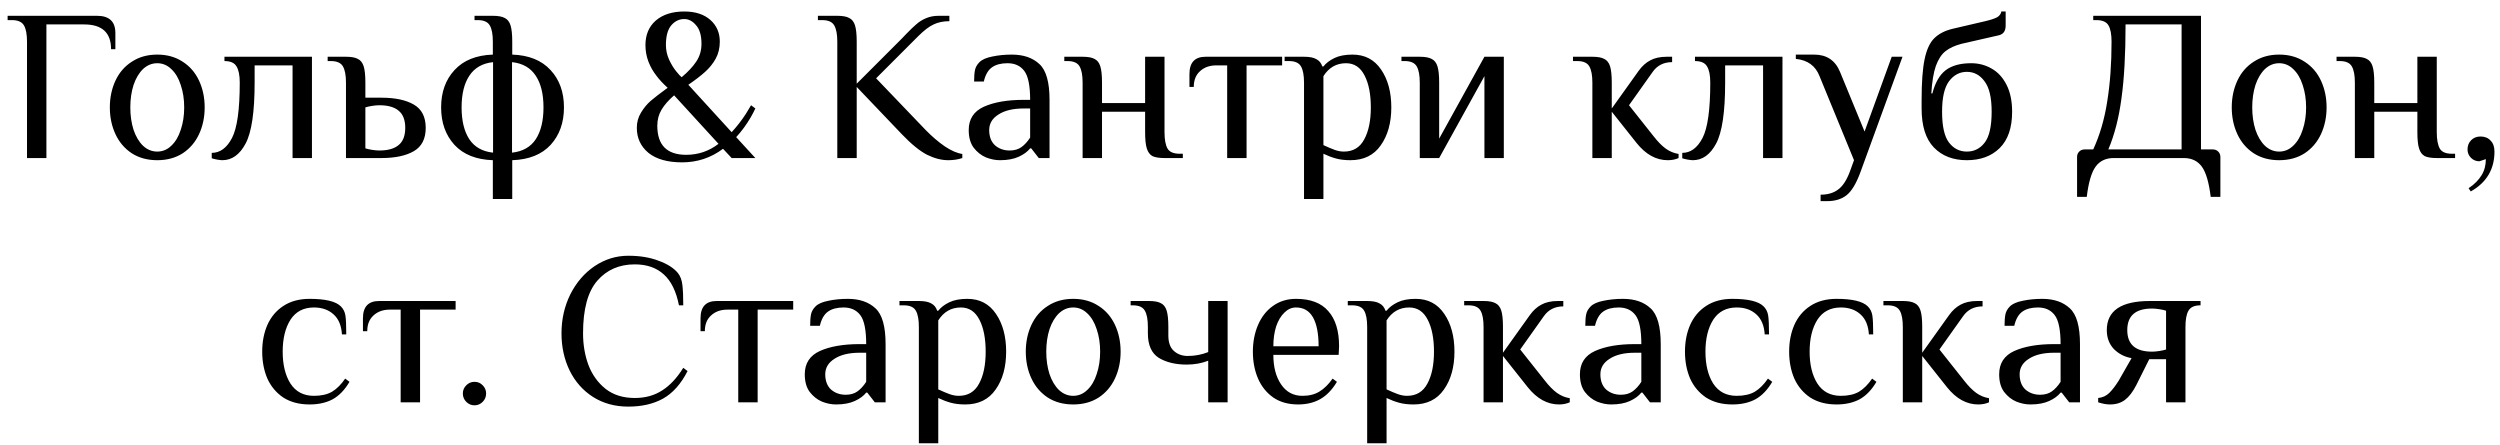 <?xml version="1.0" encoding="UTF-8"?> <svg xmlns="http://www.w3.org/2000/svg" width="174" height="31" viewBox="0 0 174 31" fill="none"><path d="M1.88 2.9C1.88 2.39 1.81 2.015 1.67 1.775C1.53 1.525 1.25 1.4 0.83 1.4H0.53V1.1H6.755C7.605 1.1 8.03 1.5 8.03 2.3V3.425H7.73C7.73 2.275 7.105 1.7 5.855 1.7H3.23V11H1.88V2.9ZM10.945 11.15C10.265 11.15 9.675 10.99 9.175 10.67C8.675 10.34 8.295 9.895 8.035 9.335C7.775 8.775 7.645 8.155 7.645 7.475C7.645 6.795 7.775 6.175 8.035 5.615C8.295 5.055 8.675 4.615 9.175 4.295C9.675 3.965 10.265 3.8 10.945 3.8C11.625 3.8 12.215 3.965 12.715 4.295C13.215 4.615 13.595 5.055 13.855 5.615C14.115 6.175 14.245 6.795 14.245 7.475C14.245 8.155 14.115 8.775 13.855 9.335C13.595 9.895 13.215 10.34 12.715 10.67C12.215 10.99 11.625 11.15 10.945 11.15ZM10.945 10.55C11.315 10.55 11.64 10.415 11.92 10.145C12.21 9.875 12.43 9.505 12.58 9.035C12.74 8.565 12.82 8.045 12.82 7.475C12.82 6.905 12.74 6.385 12.58 5.915C12.43 5.445 12.21 5.075 11.92 4.805C11.64 4.535 11.315 4.4 10.945 4.4C10.575 4.4 10.245 4.535 9.955 4.805C9.675 5.075 9.455 5.445 9.295 5.915C9.145 6.385 9.07 6.905 9.07 7.475C9.07 8.045 9.145 8.565 9.295 9.035C9.455 9.505 9.675 9.875 9.955 10.145C10.245 10.415 10.575 10.55 10.945 10.55ZM15.472 11.15C15.392 11.15 15.267 11.135 15.097 11.105C14.937 11.075 14.817 11.045 14.737 11.015V10.64C15.317 10.64 15.787 10.295 16.147 9.605C16.507 8.915 16.687 7.63 16.687 5.75C16.687 5.24 16.612 4.865 16.462 4.625C16.322 4.375 16.042 4.25 15.622 4.25V3.95H21.712V11H20.362V4.55H17.722V5.75C17.722 7.8 17.512 9.215 17.092 9.995C16.682 10.765 16.142 11.15 15.472 11.15ZM24.08 5.75C24.08 5.24 24.01 4.865 23.87 4.625C23.73 4.375 23.45 4.25 23.03 4.25H22.805V3.95H24.08C24.45 3.95 24.725 4 24.905 4.1C25.095 4.19 25.23 4.36 25.31 4.61C25.39 4.86 25.43 5.24 25.43 5.75V6.8H26.555C27.505 6.8 28.255 6.96 28.805 7.28C29.355 7.6 29.63 8.14 29.63 8.9C29.63 9.66 29.355 10.2 28.805 10.52C28.255 10.84 27.505 11 26.555 11H24.08V5.75ZM26.405 10.475C26.995 10.475 27.44 10.35 27.74 10.1C28.05 9.85 28.205 9.45 28.205 8.9C28.205 8.35 28.05 7.95 27.74 7.7C27.44 7.45 26.995 7.325 26.405 7.325C26.255 7.325 26.085 7.34 25.895 7.37C25.705 7.4 25.55 7.435 25.43 7.475V10.325C25.55 10.365 25.705 10.4 25.895 10.43C26.085 10.46 26.255 10.475 26.405 10.475ZM34.302 11.15C33.142 11.11 32.252 10.755 31.632 10.085C31.012 9.405 30.702 8.535 30.702 7.475C30.702 6.415 31.012 5.55 31.632 4.88C32.252 4.2 33.142 3.84 34.302 3.8V2.9C34.302 2.39 34.232 2.015 34.092 1.775C33.952 1.525 33.672 1.4 33.252 1.4H33.027V1.1H34.302C34.672 1.1 34.947 1.15 35.127 1.25C35.317 1.34 35.452 1.51 35.532 1.76C35.612 2.01 35.652 2.39 35.652 2.9V3.8C36.812 3.84 37.702 4.2 38.322 4.88C38.942 5.55 39.252 6.415 39.252 7.475C39.252 8.535 38.942 9.405 38.322 10.085C37.702 10.755 36.812 11.11 35.652 11.15V13.85H34.302V11.15ZM34.317 4.325C33.577 4.405 33.027 4.72 32.667 5.27C32.307 5.81 32.127 6.545 32.127 7.475C32.127 8.405 32.307 9.145 32.667 9.695C33.027 10.235 33.577 10.545 34.317 10.625V4.325ZM35.637 10.625C36.377 10.545 36.927 10.235 37.287 9.695C37.647 9.145 37.827 8.405 37.827 7.475C37.827 6.545 37.647 5.81 37.287 5.27C36.927 4.72 36.377 4.405 35.637 4.325V10.625ZM47.473 11.3C46.463 11.3 45.683 11.08 45.133 10.64C44.593 10.19 44.323 9.61 44.323 8.9C44.323 8.51 44.418 8.16 44.608 7.85C44.798 7.53 45.023 7.255 45.283 7.025C45.553 6.795 45.948 6.49 46.468 6.11C46.138 5.81 45.878 5.53 45.688 5.27C45.458 4.98 45.273 4.655 45.133 4.295C44.993 3.925 44.923 3.54 44.923 3.14C44.923 2.42 45.163 1.85 45.643 1.43C46.133 1.01 46.793 0.8 47.623 0.8C48.393 0.8 48.998 0.995 49.438 1.385C49.878 1.775 50.098 2.28 50.098 2.9C50.098 3.34 50.003 3.735 49.813 4.085C49.623 4.425 49.378 4.73 49.078 5C48.778 5.27 48.388 5.57 47.908 5.9L50.923 9.2C51.283 8.81 51.613 8.385 51.913 7.925C52.063 7.685 52.183 7.485 52.273 7.325L52.573 7.55C52.463 7.78 52.353 7.99 52.243 8.18C51.943 8.69 51.608 9.145 51.238 9.545L52.573 11H50.923L50.323 10.355C49.483 10.985 48.533 11.3 47.473 11.3ZM47.443 5.375C47.893 4.995 48.233 4.63 48.463 4.28C48.703 3.92 48.823 3.51 48.823 3.05C48.823 2.47 48.698 2.04 48.448 1.76C48.208 1.47 47.933 1.325 47.623 1.325C47.273 1.325 46.973 1.47 46.723 1.76C46.473 2.05 46.348 2.51 46.348 3.14C46.348 3.49 46.423 3.83 46.573 4.16C46.723 4.48 46.888 4.75 47.068 4.97C47.248 5.19 47.373 5.325 47.443 5.375ZM47.758 10.775C48.598 10.775 49.348 10.52 50.008 10.01L46.918 6.635C46.538 6.965 46.248 7.295 46.048 7.625C45.848 7.955 45.748 8.33 45.748 8.75C45.748 10.1 46.418 10.775 47.758 10.775ZM66.001 11.15C65.531 11.15 65.041 11.025 64.531 10.775C64.022 10.515 63.437 10.04 62.776 9.35L59.627 6.05V11H58.276V2.9C58.276 2.39 58.206 2.015 58.066 1.775C57.926 1.525 57.647 1.4 57.227 1.4H56.926V1.1H58.276C58.647 1.1 58.922 1.15 59.102 1.25C59.291 1.34 59.426 1.51 59.507 1.76C59.587 2.01 59.627 2.39 59.627 2.9V5.825L62.776 2.675L63.077 2.36C63.356 2.07 63.592 1.845 63.782 1.685C63.971 1.515 64.197 1.375 64.457 1.265C64.716 1.155 65.007 1.1 65.326 1.1H66.076V1.475C65.656 1.475 65.291 1.55 64.981 1.7C64.671 1.84 64.311 2.115 63.901 2.525L60.977 5.45L64.427 9.05C64.867 9.5 65.311 9.88 65.761 10.19C66.212 10.49 66.617 10.665 66.977 10.715V11C66.677 11.1 66.352 11.15 66.001 11.15ZM69.598 11.15C69.278 11.15 68.953 11.085 68.623 10.955C68.293 10.815 68.008 10.59 67.768 10.28C67.538 9.97 67.423 9.56 67.423 9.05C67.423 8.29 67.773 7.75 68.473 7.43C69.183 7.11 70.108 6.95 71.248 6.95H71.698C71.698 5.97 71.563 5.3 71.293 4.94C71.023 4.58 70.633 4.4 70.123 4.4C69.673 4.4 69.313 4.495 69.043 4.685C68.773 4.875 68.583 5.205 68.473 5.675H67.798C67.798 5.335 67.818 5.07 67.858 4.88C67.898 4.68 68.003 4.495 68.173 4.325C68.353 4.145 68.648 4.015 69.058 3.935C69.478 3.845 69.933 3.8 70.423 3.8C71.233 3.8 71.873 4.02 72.343 4.46C72.813 4.89 73.048 5.72 73.048 6.95V11H72.298L71.773 10.325H71.698C71.518 10.555 71.253 10.75 70.903 10.91C70.553 11.07 70.118 11.15 69.598 11.15ZM70.273 10.475C70.603 10.475 70.878 10.395 71.098 10.235C71.318 10.075 71.518 9.855 71.698 9.575V7.55H71.248C70.508 7.55 69.923 7.69 69.493 7.97C69.063 8.24 68.848 8.6 68.848 9.05C68.848 9.51 68.983 9.865 69.253 10.115C69.533 10.355 69.873 10.475 70.273 10.475ZM75.35 5.75C75.35 5.24 75.28 4.865 75.14 4.625C75 4.375 74.72 4.25 74.3 4.25H74.075V3.95H75.35C75.72 3.95 75.995 4 76.175 4.1C76.365 4.19 76.5 4.36 76.58 4.61C76.66 4.86 76.7 5.24 76.7 5.75V7.175H79.7V3.95H81.05V9.2C81.05 9.71 81.12 10.09 81.26 10.34C81.4 10.58 81.68 10.7 82.1 10.7H82.325V11H81.05C80.68 11 80.4 10.955 80.21 10.865C80.03 10.765 79.9 10.59 79.82 10.34C79.74 10.09 79.7 9.71 79.7 9.2V7.775H76.7V11H75.35V5.75ZM85.411 4.55H84.661C84.191 4.55 83.811 4.685 83.521 4.955C83.231 5.215 83.086 5.58 83.086 6.05H82.786V5.15C82.786 4.35 83.161 3.95 83.911 3.95H89.236V4.55H86.761V11H85.411V4.55ZM90.76 5.75C90.76 5.24 90.69 4.865 90.55 4.625C90.41 4.375 90.13 4.25 89.71 4.25H89.41V3.95H90.76C91.14 3.95 91.425 4.005 91.615 4.115C91.815 4.215 91.955 4.385 92.035 4.625H92.11C92.29 4.395 92.545 4.2 92.875 4.04C93.205 3.88 93.625 3.8 94.135 3.8C94.995 3.8 95.66 4.15 96.13 4.85C96.6 5.54 96.835 6.415 96.835 7.475C96.835 8.545 96.59 9.425 96.1 10.115C95.62 10.805 94.915 11.15 93.985 11.15C93.605 11.15 93.27 11.11 92.98 11.03C92.69 10.95 92.4 10.84 92.11 10.7V13.85H90.76V5.75ZM93.535 10.55C94.175 10.55 94.645 10.27 94.945 9.71C95.255 9.15 95.41 8.405 95.41 7.475C95.41 6.555 95.265 5.815 94.975 5.255C94.685 4.685 94.255 4.4 93.685 4.4C93.015 4.4 92.49 4.7 92.11 5.3V10.1C92.41 10.24 92.67 10.35 92.89 10.43C93.11 10.51 93.325 10.55 93.535 10.55ZM98.816 5.75C98.816 5.24 98.746 4.865 98.606 4.625C98.466 4.375 98.186 4.25 97.766 4.25H97.541V3.95H98.816C99.186 3.95 99.461 4 99.641 4.1C99.831 4.19 99.966 4.36 100.046 4.61C100.126 4.86 100.166 5.24 100.166 5.75V9.65L103.316 3.95H104.666V11H103.316V5.3L100.166 11H98.816V5.75ZM116.079 11.15C115.269 11.15 114.544 10.75 113.904 9.95L112.179 7.775V11H110.829V5.75C110.829 5.24 110.759 4.865 110.619 4.625C110.479 4.375 110.199 4.25 109.779 4.25H109.479V3.95H110.829C111.199 3.95 111.474 4 111.654 4.1C111.844 4.19 111.979 4.36 112.059 4.61C112.139 4.86 112.179 5.24 112.179 5.75V7.55L114.054 4.925C114.284 4.605 114.549 4.365 114.849 4.205C115.159 4.035 115.544 3.95 116.004 3.95H116.379V4.325C115.799 4.325 115.349 4.55 115.029 5L113.379 7.325L115.104 9.5C115.384 9.86 115.659 10.14 115.929 10.34C116.209 10.54 116.509 10.665 116.829 10.715V11C116.609 11.1 116.359 11.15 116.079 11.15ZM117.82 11.15C117.74 11.15 117.615 11.135 117.445 11.105C117.285 11.075 117.165 11.045 117.085 11.015V10.64C117.665 10.64 118.135 10.295 118.495 9.605C118.855 8.915 119.035 7.63 119.035 5.75C119.035 5.24 118.96 4.865 118.81 4.625C118.67 4.375 118.39 4.25 117.97 4.25V3.95H124.06V11H122.71V4.55H120.07V5.75C120.07 7.8 119.86 9.215 119.44 9.995C119.03 10.765 118.49 11.15 117.82 11.15ZM126.714 13.55C127.204 13.55 127.604 13.435 127.914 13.205C128.234 12.985 128.509 12.575 128.739 11.975L129.039 11.15L126.639 5.3C126.359 4.58 125.809 4.18 124.989 4.1V3.8H126.264C127.134 3.8 127.734 4.2 128.064 5L129.774 9.155L131.664 3.95H132.414L129.489 11.975C129.199 12.765 128.879 13.3 128.529 13.58C128.179 13.86 127.724 14 127.164 14H126.714V13.55ZM136.894 11.15C135.934 11.15 135.169 10.855 134.599 10.265C134.029 9.675 133.744 8.77 133.744 7.55V6.95C133.744 5.73 133.814 4.785 133.954 4.115C134.094 3.445 134.319 2.96 134.629 2.66C134.939 2.35 135.369 2.13 135.919 2L138.169 1.475C138.549 1.385 138.824 1.295 138.994 1.205C139.164 1.105 139.264 0.97 139.294 0.8H139.594V1.775C139.594 2.145 139.444 2.37 139.144 2.45L136.519 3.05C136.059 3.17 135.689 3.34 135.409 3.56C135.129 3.78 134.904 4.125 134.734 4.595C134.574 5.055 134.469 5.69 134.419 6.5H134.494C134.684 5.76 134.989 5.225 135.409 4.895C135.839 4.565 136.434 4.4 137.194 4.4C137.714 4.4 138.189 4.525 138.619 4.775C139.049 5.015 139.394 5.39 139.654 5.9C139.914 6.41 140.044 7.035 140.044 7.775C140.044 8.895 139.754 9.74 139.174 10.31C138.604 10.87 137.844 11.15 136.894 11.15ZM136.894 10.55C137.404 10.55 137.819 10.34 138.139 9.92C138.459 9.5 138.619 8.785 138.619 7.775C138.619 6.795 138.454 6.09 138.124 5.66C137.804 5.22 137.394 5 136.894 5C136.394 5 135.979 5.22 135.649 5.66C135.329 6.09 135.169 6.795 135.169 7.775C135.169 8.785 135.329 9.5 135.649 9.92C135.969 10.34 136.384 10.55 136.894 10.55ZM144.564 10.925C144.564 10.775 144.614 10.65 144.714 10.55C144.814 10.45 144.939 10.4 145.089 10.4H145.689C146.149 9.4 146.474 8.285 146.664 7.055C146.864 5.815 146.964 4.43 146.964 2.9C146.964 2.39 146.894 2.015 146.754 1.775C146.614 1.525 146.334 1.4 145.914 1.4H145.689V1.1H153.189V10.4H154.014C154.164 10.4 154.289 10.45 154.389 10.55C154.489 10.65 154.539 10.775 154.539 10.925V13.7H153.864C153.744 12.7 153.539 12 153.249 11.6C152.959 11.2 152.539 11 151.989 11H147.114C146.564 11 146.144 11.2 145.854 11.6C145.564 12 145.359 12.7 145.239 13.7H144.564V10.925ZM151.839 10.4V1.7H147.939C147.939 3.77 147.844 5.485 147.654 6.845C147.474 8.205 147.169 9.39 146.739 10.4H151.839ZM158.63 11.15C157.95 11.15 157.36 10.99 156.86 10.67C156.36 10.34 155.98 9.895 155.72 9.335C155.46 8.775 155.33 8.155 155.33 7.475C155.33 6.795 155.46 6.175 155.72 5.615C155.98 5.055 156.36 4.615 156.86 4.295C157.36 3.965 157.95 3.8 158.63 3.8C159.31 3.8 159.9 3.965 160.4 4.295C160.9 4.615 161.28 5.055 161.54 5.615C161.8 6.175 161.93 6.795 161.93 7.475C161.93 8.155 161.8 8.775 161.54 9.335C161.28 9.895 160.9 10.34 160.4 10.67C159.9 10.99 159.31 11.15 158.63 11.15ZM158.63 10.55C159 10.55 159.325 10.415 159.605 10.145C159.895 9.875 160.115 9.505 160.265 9.035C160.425 8.565 160.505 8.045 160.505 7.475C160.505 6.905 160.425 6.385 160.265 5.915C160.115 5.445 159.895 5.075 159.605 4.805C159.325 4.535 159 4.4 158.63 4.4C158.26 4.4 157.93 4.535 157.64 4.805C157.36 5.075 157.14 5.445 156.98 5.915C156.83 6.385 156.755 6.905 156.755 7.475C156.755 8.045 156.83 8.565 156.98 9.035C157.14 9.505 157.36 9.875 157.64 10.145C157.93 10.415 158.26 10.55 158.63 10.55ZM163.899 5.75C163.899 5.24 163.829 4.865 163.689 4.625C163.549 4.375 163.269 4.25 162.849 4.25H162.624V3.95H163.899C164.269 3.95 164.544 4 164.724 4.1C164.914 4.19 165.049 4.36 165.129 4.61C165.209 4.86 165.249 5.24 165.249 5.75V7.175H168.249V3.95H169.599V9.2C169.599 9.71 169.669 10.09 169.809 10.34C169.949 10.58 170.229 10.7 170.649 10.7H170.874V11H169.599C169.229 11 168.949 10.955 168.759 10.865C168.579 10.765 168.449 10.59 168.369 10.34C168.289 10.09 168.249 9.71 168.249 9.2V7.775H165.249V11H163.899V5.75ZM171.815 13.1C172.215 12.83 172.515 12.53 172.715 12.2C172.915 11.88 173.015 11.505 173.015 11.075L172.565 11.225C172.335 11.225 172.14 11.145 171.98 10.985C171.82 10.825 171.74 10.63 171.74 10.4C171.74 10.14 171.825 9.925 171.995 9.755C172.165 9.585 172.38 9.5 172.64 9.5C172.94 9.5 173.175 9.595 173.345 9.785C173.525 9.965 173.615 10.22 173.615 10.55C173.615 11.78 173.065 12.705 171.965 13.325L171.815 13.1ZM21.55 28.15C20.83 28.15 20.22 27.99 19.72 27.67C19.23 27.34 18.86 26.9 18.61 26.35C18.37 25.79 18.25 25.165 18.25 24.475C18.25 23.785 18.37 23.165 18.61 22.615C18.86 22.055 19.23 21.615 19.72 21.295C20.22 20.965 20.83 20.8 21.55 20.8C22.65 20.8 23.375 20.975 23.725 21.325C23.895 21.495 24 21.705 24.04 21.955C24.08 22.195 24.1 22.635 24.1 23.275H23.8C23.76 22.655 23.565 22.19 23.215 21.88C22.865 21.56 22.41 21.4 21.85 21.4C21.13 21.4 20.585 21.685 20.215 22.255C19.855 22.825 19.675 23.565 19.675 24.475C19.675 25.385 19.855 26.125 20.215 26.695C20.585 27.265 21.13 27.55 21.85 27.55C22.36 27.55 22.78 27.455 23.11 27.265C23.44 27.065 23.745 26.76 24.025 26.35L24.325 26.575C23.995 27.135 23.605 27.54 23.155 27.79C22.705 28.03 22.17 28.15 21.55 28.15ZM27.886 21.55H27.136C26.666 21.55 26.286 21.685 25.996 21.955C25.706 22.215 25.561 22.58 25.561 23.05H25.261V22.15C25.261 21.35 25.636 20.95 26.386 20.95H31.711V21.55H29.236V28H27.886V21.55ZM33.024 28.21C32.804 28.21 32.614 28.13 32.454 27.97C32.294 27.81 32.214 27.615 32.214 27.385C32.214 27.165 32.294 26.975 32.454 26.815C32.614 26.655 32.804 26.575 33.024 26.575C33.254 26.575 33.444 26.655 33.594 26.815C33.754 26.975 33.834 27.165 33.834 27.385C33.834 27.615 33.754 27.81 33.594 27.97C33.434 28.13 33.244 28.21 33.024 28.21ZM43.73 28.3C42.8 28.3 41.98 28.075 41.27 27.625C40.57 27.175 40.03 26.565 39.65 25.795C39.27 25.015 39.08 24.15 39.08 23.2C39.08 22.22 39.285 21.315 39.695 20.485C40.115 19.655 40.68 19 41.39 18.52C42.11 18.04 42.89 17.8 43.73 17.8C44.53 17.8 45.23 17.915 45.83 18.145C46.44 18.365 46.89 18.65 47.18 19C47.35 19.21 47.455 19.49 47.495 19.84C47.535 20.18 47.555 20.65 47.555 21.25H47.255C47.065 20.28 46.715 19.565 46.205 19.105C45.695 18.635 45.02 18.4 44.18 18.4C43.1 18.4 42.23 18.78 41.57 19.54C40.91 20.3 40.58 21.52 40.58 23.2C40.58 23.99 40.705 24.725 40.955 25.405C41.215 26.085 41.615 26.64 42.155 27.07C42.695 27.49 43.37 27.7 44.18 27.7C44.91 27.7 45.545 27.525 46.085 27.175C46.635 26.825 47.125 26.3 47.555 25.6L47.855 25.825C47.395 26.725 46.825 27.365 46.145 27.745C45.475 28.115 44.67 28.3 43.73 28.3ZM51.382 21.55H50.632C50.162 21.55 49.782 21.685 49.492 21.955C49.202 22.215 49.057 22.58 49.057 23.05H48.757V22.15C48.757 21.35 49.132 20.95 49.882 20.95H55.207V21.55H52.732V28H51.382V21.55ZM58.187 28.15C57.867 28.15 57.542 28.085 57.212 27.955C56.882 27.815 56.597 27.59 56.357 27.28C56.127 26.97 56.012 26.56 56.012 26.05C56.012 25.29 56.362 24.75 57.062 24.43C57.772 24.11 58.697 23.95 59.837 23.95H60.287C60.287 22.97 60.152 22.3 59.882 21.94C59.612 21.58 59.222 21.4 58.712 21.4C58.262 21.4 57.902 21.495 57.632 21.685C57.362 21.875 57.172 22.205 57.062 22.675H56.387C56.387 22.335 56.407 22.07 56.447 21.88C56.487 21.68 56.592 21.495 56.762 21.325C56.942 21.145 57.237 21.015 57.647 20.935C58.067 20.845 58.522 20.8 59.012 20.8C59.822 20.8 60.462 21.02 60.932 21.46C61.402 21.89 61.637 22.72 61.637 23.95V28H60.887L60.362 27.325H60.287C60.107 27.555 59.842 27.75 59.492 27.91C59.142 28.07 58.707 28.15 58.187 28.15ZM58.862 27.475C59.192 27.475 59.467 27.395 59.687 27.235C59.907 27.075 60.107 26.855 60.287 26.575V24.55H59.837C59.097 24.55 58.512 24.69 58.082 24.97C57.652 25.24 57.437 25.6 57.437 26.05C57.437 26.51 57.572 26.865 57.842 27.115C58.122 27.355 58.462 27.475 58.862 27.475ZM63.953 22.75C63.953 22.24 63.883 21.865 63.743 21.625C63.603 21.375 63.323 21.25 62.903 21.25H62.603V20.95H63.953C64.333 20.95 64.618 21.005 64.808 21.115C65.008 21.215 65.148 21.385 65.228 21.625H65.303C65.483 21.395 65.738 21.2 66.068 21.04C66.398 20.88 66.818 20.8 67.328 20.8C68.188 20.8 68.853 21.15 69.323 21.85C69.793 22.54 70.028 23.415 70.028 24.475C70.028 25.545 69.783 26.425 69.293 27.115C68.813 27.805 68.108 28.15 67.178 28.15C66.798 28.15 66.463 28.11 66.173 28.03C65.883 27.95 65.593 27.84 65.303 27.7V30.85H63.953V22.75ZM66.728 27.55C67.368 27.55 67.838 27.27 68.138 26.71C68.448 26.15 68.603 25.405 68.603 24.475C68.603 23.555 68.458 22.815 68.168 22.255C67.878 21.685 67.448 21.4 66.878 21.4C66.208 21.4 65.683 21.7 65.303 22.3V27.1C65.603 27.24 65.863 27.35 66.083 27.43C66.303 27.51 66.518 27.55 66.728 27.55ZM74.695 28.15C74.015 28.15 73.425 27.99 72.925 27.67C72.425 27.34 72.045 26.895 71.785 26.335C71.525 25.775 71.395 25.155 71.395 24.475C71.395 23.795 71.525 23.175 71.785 22.615C72.045 22.055 72.425 21.615 72.925 21.295C73.425 20.965 74.015 20.8 74.695 20.8C75.375 20.8 75.965 20.965 76.465 21.295C76.965 21.615 77.345 22.055 77.605 22.615C77.865 23.175 77.995 23.795 77.995 24.475C77.995 25.155 77.865 25.775 77.605 26.335C77.345 26.895 76.965 27.34 76.465 27.67C75.965 27.99 75.375 28.15 74.695 28.15ZM74.695 27.55C75.065 27.55 75.39 27.415 75.67 27.145C75.96 26.875 76.18 26.505 76.33 26.035C76.49 25.565 76.57 25.045 76.57 24.475C76.57 23.905 76.49 23.385 76.33 22.915C76.18 22.445 75.96 22.075 75.67 21.805C75.39 21.535 75.065 21.4 74.695 21.4C74.325 21.4 73.995 21.535 73.705 21.805C73.425 22.075 73.205 22.445 73.045 22.915C72.895 23.385 72.82 23.905 72.82 24.475C72.82 25.045 72.895 25.565 73.045 26.035C73.205 26.505 73.425 26.875 73.705 27.145C73.995 27.415 74.325 27.55 74.695 27.55ZM84.092 25.105C83.642 25.285 83.142 25.375 82.592 25.375C81.822 25.375 81.177 25.22 80.657 24.91C80.147 24.59 79.892 24.02 79.892 23.2V22.75C79.892 22.24 79.822 21.865 79.682 21.625C79.542 21.375 79.262 21.25 78.842 21.25H78.692V20.95H79.967C80.337 20.95 80.612 21 80.792 21.1C80.982 21.19 81.117 21.36 81.197 21.61C81.277 21.86 81.317 22.24 81.317 22.75V23.35C81.317 23.84 81.447 24.2 81.707 24.43C81.967 24.66 82.287 24.775 82.667 24.775C83.167 24.775 83.642 24.685 84.092 24.505V20.95H85.442V28H84.092V25.105ZM90.35 28.15C89.67 28.15 89.095 27.99 88.625 27.67C88.155 27.34 87.8 26.9 87.56 26.35C87.32 25.79 87.2 25.165 87.2 24.475C87.2 23.795 87.32 23.175 87.56 22.615C87.8 22.055 88.145 21.615 88.595 21.295C89.055 20.965 89.59 20.8 90.2 20.8C91.21 20.8 91.96 21.085 92.45 21.655C92.95 22.215 93.2 23.03 93.2 24.1L93.17 24.7H88.625C88.625 25.54 88.805 26.225 89.165 26.755C89.525 27.285 90.02 27.55 90.65 27.55C91.12 27.55 91.515 27.45 91.835 27.25C92.165 27.05 92.47 26.75 92.75 26.35L93.05 26.575C92.72 27.125 92.335 27.525 91.895 27.775C91.455 28.025 90.94 28.15 90.35 28.15ZM91.775 24.1C91.775 23.22 91.645 22.55 91.385 22.09C91.125 21.63 90.73 21.4 90.2 21.4C89.9 21.4 89.63 21.52 89.39 21.76C89.15 21.99 88.96 22.31 88.82 22.72C88.69 23.13 88.625 23.59 88.625 24.1H91.775ZM95.155 22.75C95.155 22.24 95.085 21.865 94.945 21.625C94.805 21.375 94.525 21.25 94.105 21.25H93.805V20.95H95.155C95.535 20.95 95.82 21.005 96.01 21.115C96.21 21.215 96.35 21.385 96.43 21.625H96.505C96.685 21.395 96.94 21.2 97.27 21.04C97.6 20.88 98.02 20.8 98.53 20.8C99.39 20.8 100.055 21.15 100.525 21.85C100.995 22.54 101.23 23.415 101.23 24.475C101.23 25.545 100.985 26.425 100.495 27.115C100.015 27.805 99.31 28.15 98.38 28.15C98 28.15 97.665 28.11 97.375 28.03C97.085 27.95 96.795 27.84 96.505 27.7V30.85H95.155V22.75ZM97.93 27.55C98.57 27.55 99.04 27.27 99.34 26.71C99.65 26.15 99.805 25.405 99.805 24.475C99.805 23.555 99.66 22.815 99.37 22.255C99.08 21.685 98.65 21.4 98.08 21.4C97.41 21.4 96.885 21.7 96.505 22.3V27.1C96.805 27.24 97.065 27.35 97.285 27.43C97.505 27.51 97.72 27.55 97.93 27.55ZM108.506 28.15C107.696 28.15 106.971 27.75 106.331 26.95L104.606 24.775V28H103.256V22.75C103.256 22.24 103.186 21.865 103.046 21.625C102.906 21.375 102.626 21.25 102.206 21.25H101.906V20.95H103.256C103.626 20.95 103.901 21 104.081 21.1C104.271 21.19 104.406 21.36 104.486 21.61C104.566 21.86 104.606 22.24 104.606 22.75V24.55L106.481 21.925C106.711 21.605 106.976 21.365 107.276 21.205C107.586 21.035 107.971 20.95 108.431 20.95H108.806V21.325C108.226 21.325 107.776 21.55 107.456 22L105.806 24.325L107.531 26.5C107.811 26.86 108.086 27.14 108.356 27.34C108.636 27.54 108.936 27.665 109.256 27.715V28C109.036 28.1 108.786 28.15 108.506 28.15ZM112.137 28.15C111.817 28.15 111.492 28.085 111.162 27.955C110.832 27.815 110.547 27.59 110.307 27.28C110.077 26.97 109.962 26.56 109.962 26.05C109.962 25.29 110.312 24.75 111.012 24.43C111.722 24.11 112.647 23.95 113.787 23.95H114.237C114.237 22.97 114.102 22.3 113.832 21.94C113.562 21.58 113.172 21.4 112.662 21.4C112.212 21.4 111.852 21.495 111.582 21.685C111.312 21.875 111.122 22.205 111.012 22.675H110.337C110.337 22.335 110.357 22.07 110.397 21.88C110.437 21.68 110.542 21.495 110.712 21.325C110.892 21.145 111.187 21.015 111.597 20.935C112.017 20.845 112.472 20.8 112.962 20.8C113.772 20.8 114.412 21.02 114.882 21.46C115.352 21.89 115.587 22.72 115.587 23.95V28H114.837L114.312 27.325H114.237C114.057 27.555 113.792 27.75 113.442 27.91C113.092 28.07 112.657 28.15 112.137 28.15ZM112.812 27.475C113.142 27.475 113.417 27.395 113.637 27.235C113.857 27.075 114.057 26.855 114.237 26.575V24.55H113.787C113.047 24.55 112.462 24.69 112.032 24.97C111.602 25.24 111.387 25.6 111.387 26.05C111.387 26.51 111.522 26.865 111.792 27.115C112.072 27.355 112.412 27.475 112.812 27.475ZM120.574 28.15C119.854 28.15 119.244 27.99 118.744 27.67C118.254 27.34 117.884 26.9 117.634 26.35C117.394 25.79 117.274 25.165 117.274 24.475C117.274 23.785 117.394 23.165 117.634 22.615C117.884 22.055 118.254 21.615 118.744 21.295C119.244 20.965 119.854 20.8 120.574 20.8C121.674 20.8 122.399 20.975 122.749 21.325C122.919 21.495 123.024 21.705 123.064 21.955C123.104 22.195 123.124 22.635 123.124 23.275H122.824C122.784 22.655 122.589 22.19 122.239 21.88C121.889 21.56 121.434 21.4 120.874 21.4C120.154 21.4 119.609 21.685 119.239 22.255C118.879 22.825 118.699 23.565 118.699 24.475C118.699 25.385 118.879 26.125 119.239 26.695C119.609 27.265 120.154 27.55 120.874 27.55C121.384 27.55 121.804 27.455 122.134 27.265C122.464 27.065 122.769 26.76 123.049 26.35L123.349 26.575C123.019 27.135 122.629 27.54 122.179 27.79C121.729 28.03 121.194 28.15 120.574 28.15ZM127.825 28.15C127.105 28.15 126.495 27.99 125.995 27.67C125.505 27.34 125.135 26.9 124.885 26.35C124.645 25.79 124.525 25.165 124.525 24.475C124.525 23.785 124.645 23.165 124.885 22.615C125.135 22.055 125.505 21.615 125.995 21.295C126.495 20.965 127.105 20.8 127.825 20.8C128.925 20.8 129.65 20.975 130 21.325C130.17 21.495 130.275 21.705 130.315 21.955C130.355 22.195 130.375 22.635 130.375 23.275H130.075C130.035 22.655 129.84 22.19 129.49 21.88C129.14 21.56 128.685 21.4 128.125 21.4C127.405 21.4 126.86 21.685 126.49 22.255C126.13 22.825 125.95 23.565 125.95 24.475C125.95 25.385 126.13 26.125 126.49 26.695C126.86 27.265 127.405 27.55 128.125 27.55C128.635 27.55 129.055 27.455 129.385 27.265C129.715 27.065 130.02 26.76 130.3 26.35L130.6 26.575C130.27 27.135 129.88 27.54 129.43 27.79C128.98 28.03 128.445 28.15 127.825 28.15ZM137.686 28.15C136.876 28.15 136.151 27.75 135.511 26.95L133.786 24.775V28H132.436V22.75C132.436 22.24 132.366 21.865 132.226 21.625C132.086 21.375 131.806 21.25 131.386 21.25H131.086V20.95H132.436C132.806 20.95 133.081 21 133.261 21.1C133.451 21.19 133.586 21.36 133.666 21.61C133.746 21.86 133.786 22.24 133.786 22.75V24.55L135.661 21.925C135.891 21.605 136.156 21.365 136.456 21.205C136.766 21.035 137.151 20.95 137.611 20.95H137.986V21.325C137.406 21.325 136.956 21.55 136.636 22L134.986 24.325L136.711 26.5C136.991 26.86 137.266 27.14 137.536 27.34C137.816 27.54 138.116 27.665 138.436 27.715V28C138.216 28.1 137.966 28.15 137.686 28.15ZM141.317 28.15C140.997 28.15 140.672 28.085 140.342 27.955C140.012 27.815 139.727 27.59 139.487 27.28C139.257 26.97 139.142 26.56 139.142 26.05C139.142 25.29 139.492 24.75 140.192 24.43C140.902 24.11 141.827 23.95 142.967 23.95H143.417C143.417 22.97 143.282 22.3 143.012 21.94C142.742 21.58 142.352 21.4 141.842 21.4C141.392 21.4 141.032 21.495 140.762 21.685C140.492 21.875 140.302 22.205 140.192 22.675H139.517C139.517 22.335 139.537 22.07 139.577 21.88C139.617 21.68 139.722 21.495 139.892 21.325C140.072 21.145 140.367 21.015 140.777 20.935C141.197 20.845 141.652 20.8 142.142 20.8C142.952 20.8 143.592 21.02 144.062 21.46C144.532 21.89 144.767 22.72 144.767 23.95V28H144.017L143.492 27.325H143.417C143.237 27.555 142.972 27.75 142.622 27.91C142.272 28.07 141.837 28.15 141.317 28.15ZM141.992 27.475C142.322 27.475 142.597 27.395 142.817 27.235C143.037 27.075 143.237 26.855 143.417 26.575V24.55H142.967C142.227 24.55 141.642 24.69 141.212 24.97C140.782 25.24 140.567 25.6 140.567 26.05C140.567 26.51 140.702 26.865 140.972 27.115C141.252 27.355 141.592 27.475 141.992 27.475ZM146.858 28.15C146.608 28.15 146.333 28.1 146.033 28V27.7C146.343 27.67 146.603 27.55 146.813 27.34C147.023 27.13 147.238 26.85 147.458 26.5L148.358 24.925C147.878 24.845 147.468 24.635 147.128 24.295C146.798 23.945 146.633 23.505 146.633 22.975C146.633 21.625 147.633 20.95 149.633 20.95H153.158V21.25C152.738 21.25 152.458 21.375 152.318 21.625C152.178 21.865 152.108 22.24 152.108 22.75V28H150.758V25H149.588L148.688 26.8C148.448 27.27 148.183 27.615 147.893 27.835C147.613 28.045 147.268 28.15 146.858 28.15ZM149.783 24.475C149.933 24.475 150.103 24.46 150.293 24.43C150.483 24.4 150.638 24.365 150.758 24.325V21.625C150.638 21.585 150.483 21.55 150.293 21.52C150.103 21.49 149.933 21.475 149.783 21.475C148.633 21.475 148.058 21.975 148.058 22.975C148.058 23.975 148.633 24.475 149.783 24.475Z" fill="black"></path></svg> 